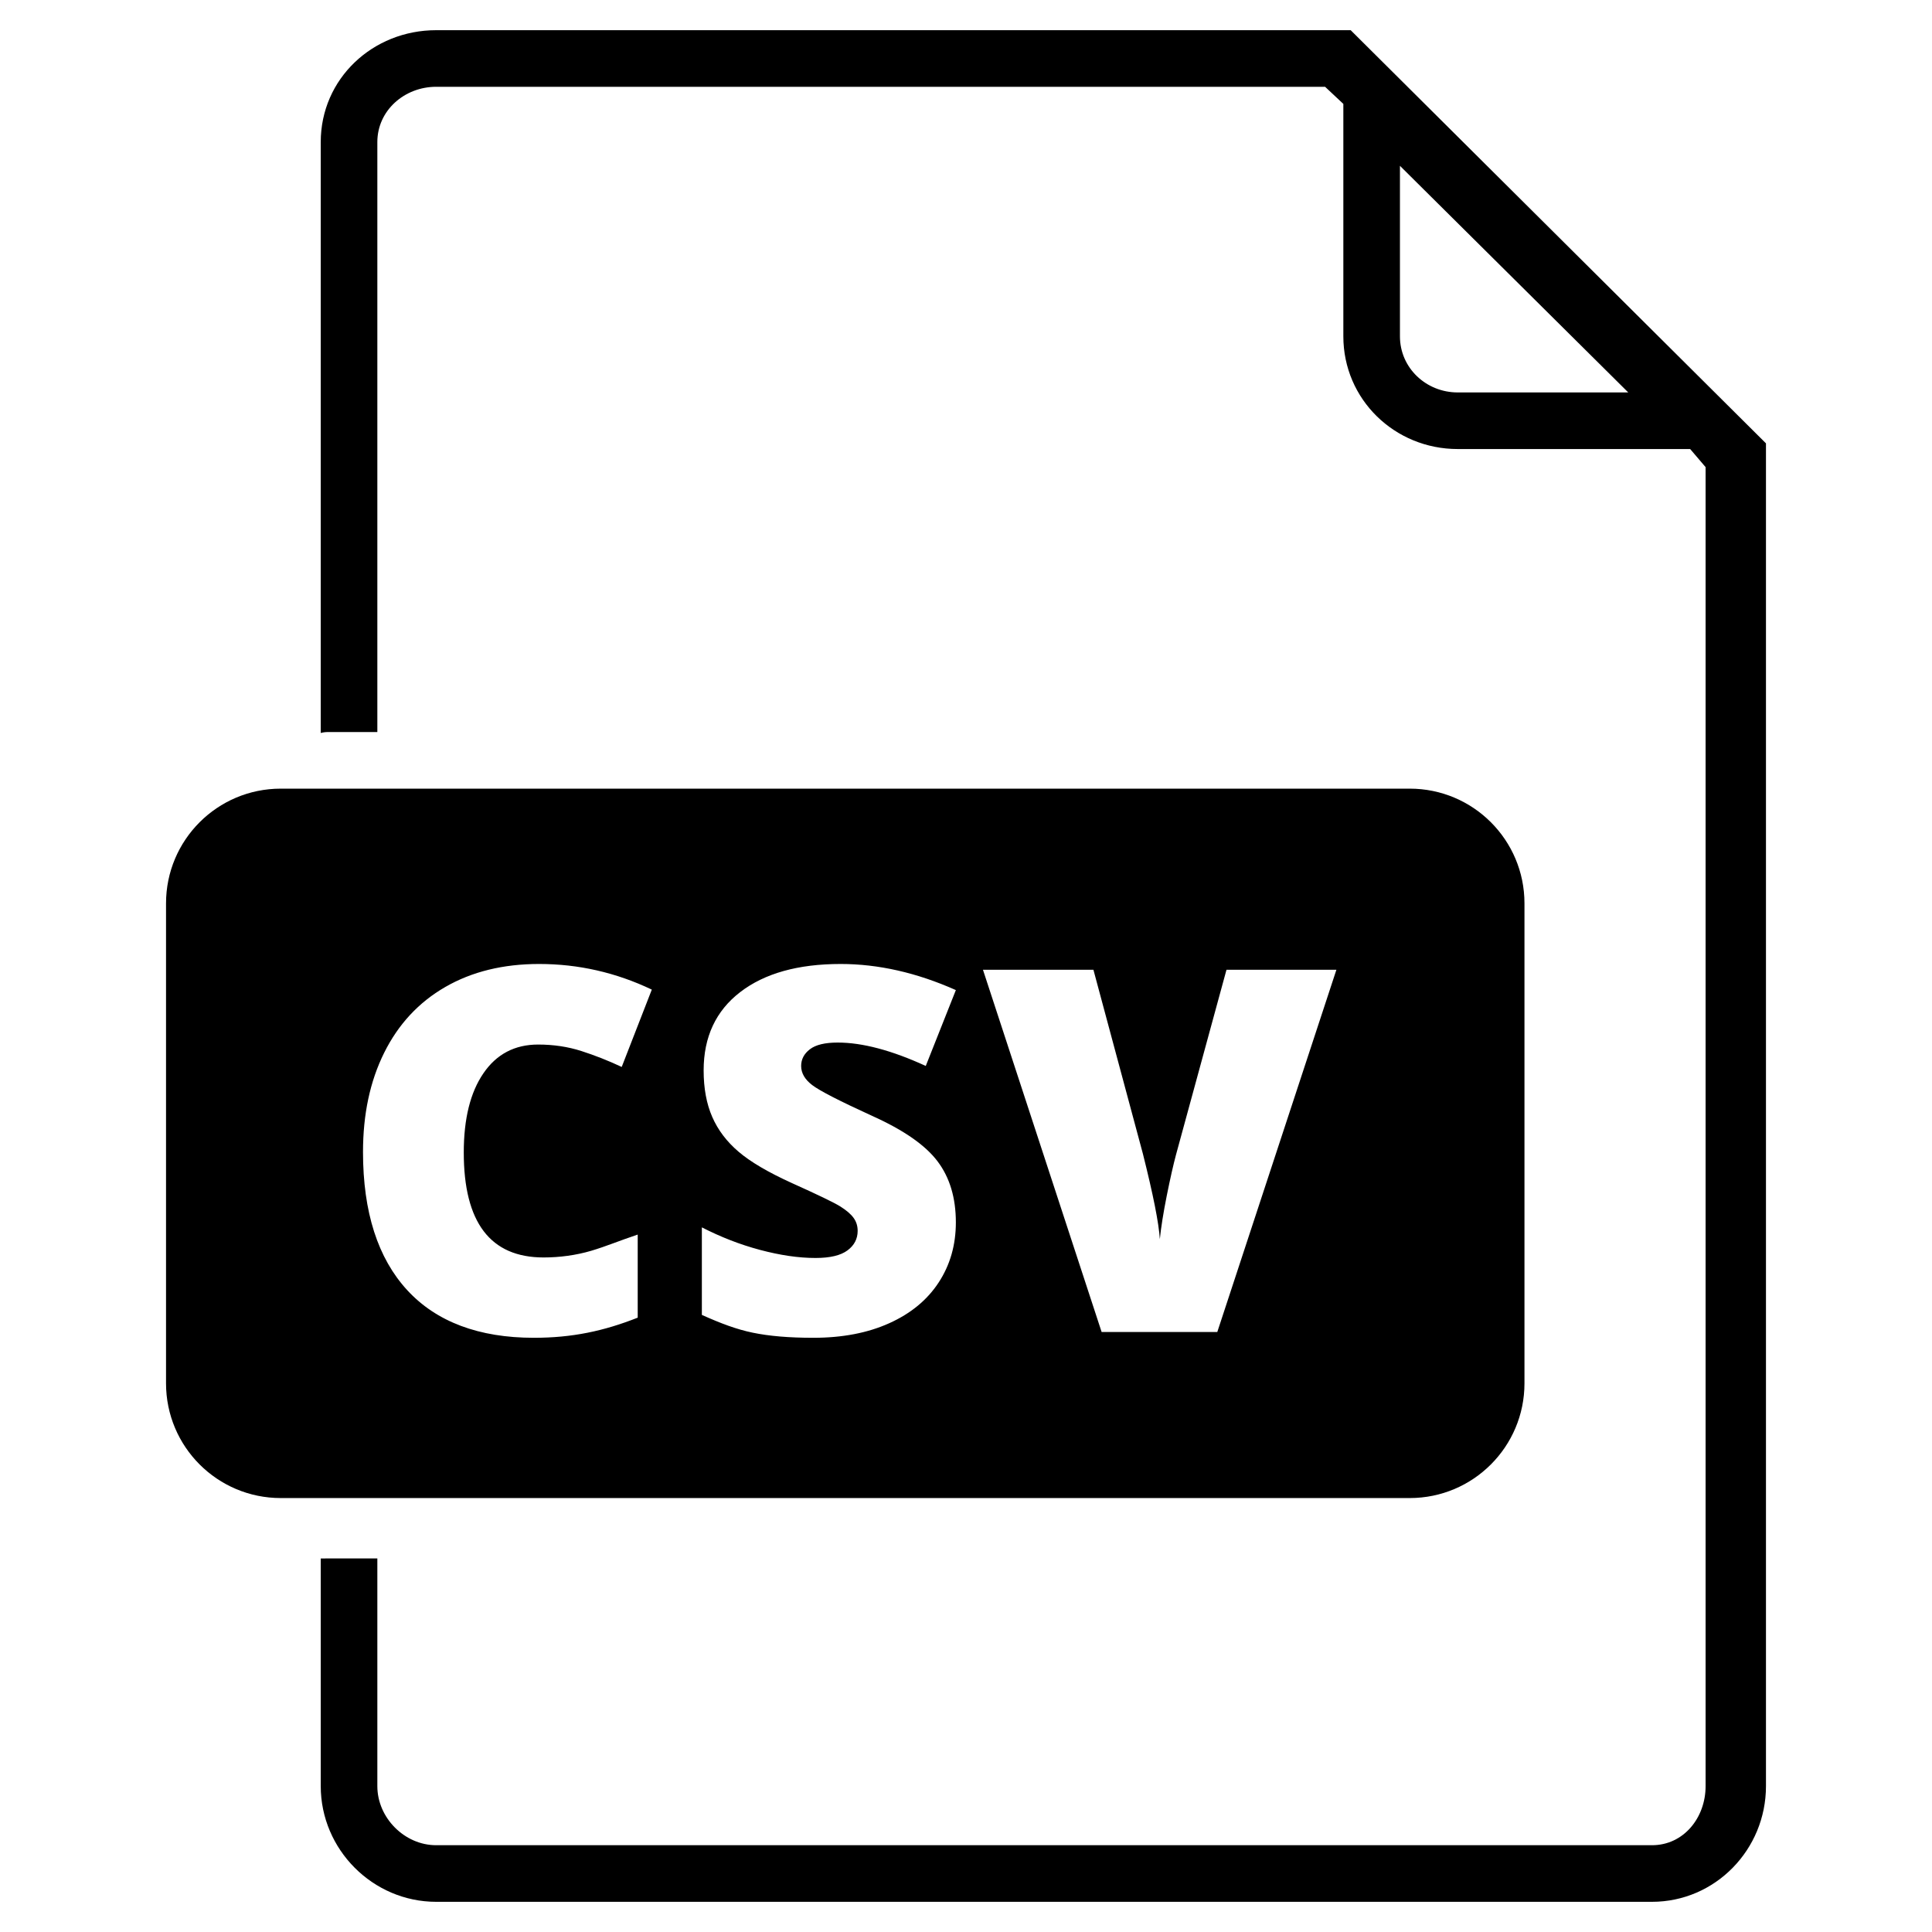 <svg width="64" height="64" viewBox="0 0 64 64" fill="none" xmlns="http://www.w3.org/2000/svg">
<path d="M58.5 14.687L44.743 1H14.448C12.349 1 10.625 2.607 10.625 4.706V24.281C10.625 24.277 10.753 24.25 10.838 24.25H12.5V4.706C12.5 3.658 13.4 2.875 14.448 2.875H43.895L44.5 3.442V11.141C44.5 13.231 46.2 14.875 48.289 14.875H55.989L56.5 15.474V59.169C56.5 60.216 55.772 61.125 54.725 61.125H14.448C13.4 61.125 12.5 60.216 12.5 59.169V51.625H10.838C10.753 51.625 10.625 51.63 10.625 51.626V59.168C10.625 61.267 12.349 63 14.448 63H54.725C56.823 63 58.5 61.267 58.5 59.169V14.687ZM48.289 13C47.242 13 46.375 12.189 46.375 11.141V5.529V5.493L53.938 13H48.289Z" fill="black"/>
<path d="M46.7 26.125H9.3C7.201 26.125 5.5 27.826 5.5 29.925V45.825C5.5 47.924 7.201 49.625 9.3 49.625H46.7C48.799 49.625 50.5 47.924 50.5 45.825V29.925C50.5 27.826 48.799 26.125 46.7 26.125ZM18.007 41.655C18.54 41.655 19.087 41.581 19.587 41.433C20.087 41.284 20.5 41.106 21.125 40.897V43.649C20 44.094 18.952 44.316 17.684 44.316C15.866 44.316 14.456 43.789 13.487 42.735C12.518 41.68 12.025 40.156 12.025 38.162C12.025 36.915 12.256 35.819 12.726 34.874C13.195 33.93 13.869 33.203 14.751 32.695C15.632 32.187 16.668 31.933 17.86 31.933C19.162 31.933 20.405 32.216 21.592 32.782L20.595 35.344C20.15 35.135 19.705 34.96 19.26 34.817C18.815 34.674 18.337 34.602 17.826 34.602C17.052 34.602 16.447 34.92 16.014 35.554C15.579 36.188 15.363 37.063 15.363 38.178C15.363 40.496 16.244 41.655 18.007 41.655ZM26.906 35.945C27.15 36.132 27.813 36.473 28.895 36.967C29.934 37.434 30.654 37.935 31.058 38.471C31.462 39.006 31.664 39.681 31.664 40.493C31.664 41.24 31.474 41.904 31.095 42.483C30.716 43.063 30.17 43.513 29.456 43.834C28.742 44.156 27.904 44.316 26.943 44.316C26.141 44.316 25.48 44.26 24.936 44.147C24.392 44.035 23.875 43.838 23.25 43.558V40.658C23.875 40.977 24.504 41.225 25.175 41.404C25.845 41.582 26.454 41.672 27.015 41.672C27.498 41.672 27.849 41.588 28.075 41.42C28.3 41.253 28.411 41.037 28.411 40.773C28.411 40.609 28.365 40.465 28.274 40.341C28.184 40.217 28.038 40.093 27.837 39.966C27.637 39.84 27.102 39.582 26.235 39.192C25.449 38.835 24.86 38.489 24.467 38.153C24.074 37.818 23.783 37.434 23.594 37C23.404 36.566 23.309 36.052 23.309 35.459C23.309 34.35 23.713 33.485 24.521 32.864C25.328 32.243 26.438 31.933 27.849 31.933C29.096 31.933 30.368 32.221 31.664 32.798L30.667 35.311C29.541 34.794 28.569 34.536 27.75 34.536C27.327 34.536 27.02 34.61 26.828 34.759C26.635 34.907 26.539 35.091 26.539 35.311C26.539 35.547 26.661 35.759 26.906 35.945ZM40.324 44.125H36.493L32.562 32.125H36.221L37.86 38.221C38.201 39.578 38.388 40.517 38.421 41.05C38.459 40.666 38.536 40.183 38.651 39.606C38.767 39.029 38.868 38.584 38.956 38.255L40.629 32.125H44.27L40.324 44.125Z" fill="black"/>
</svg>

